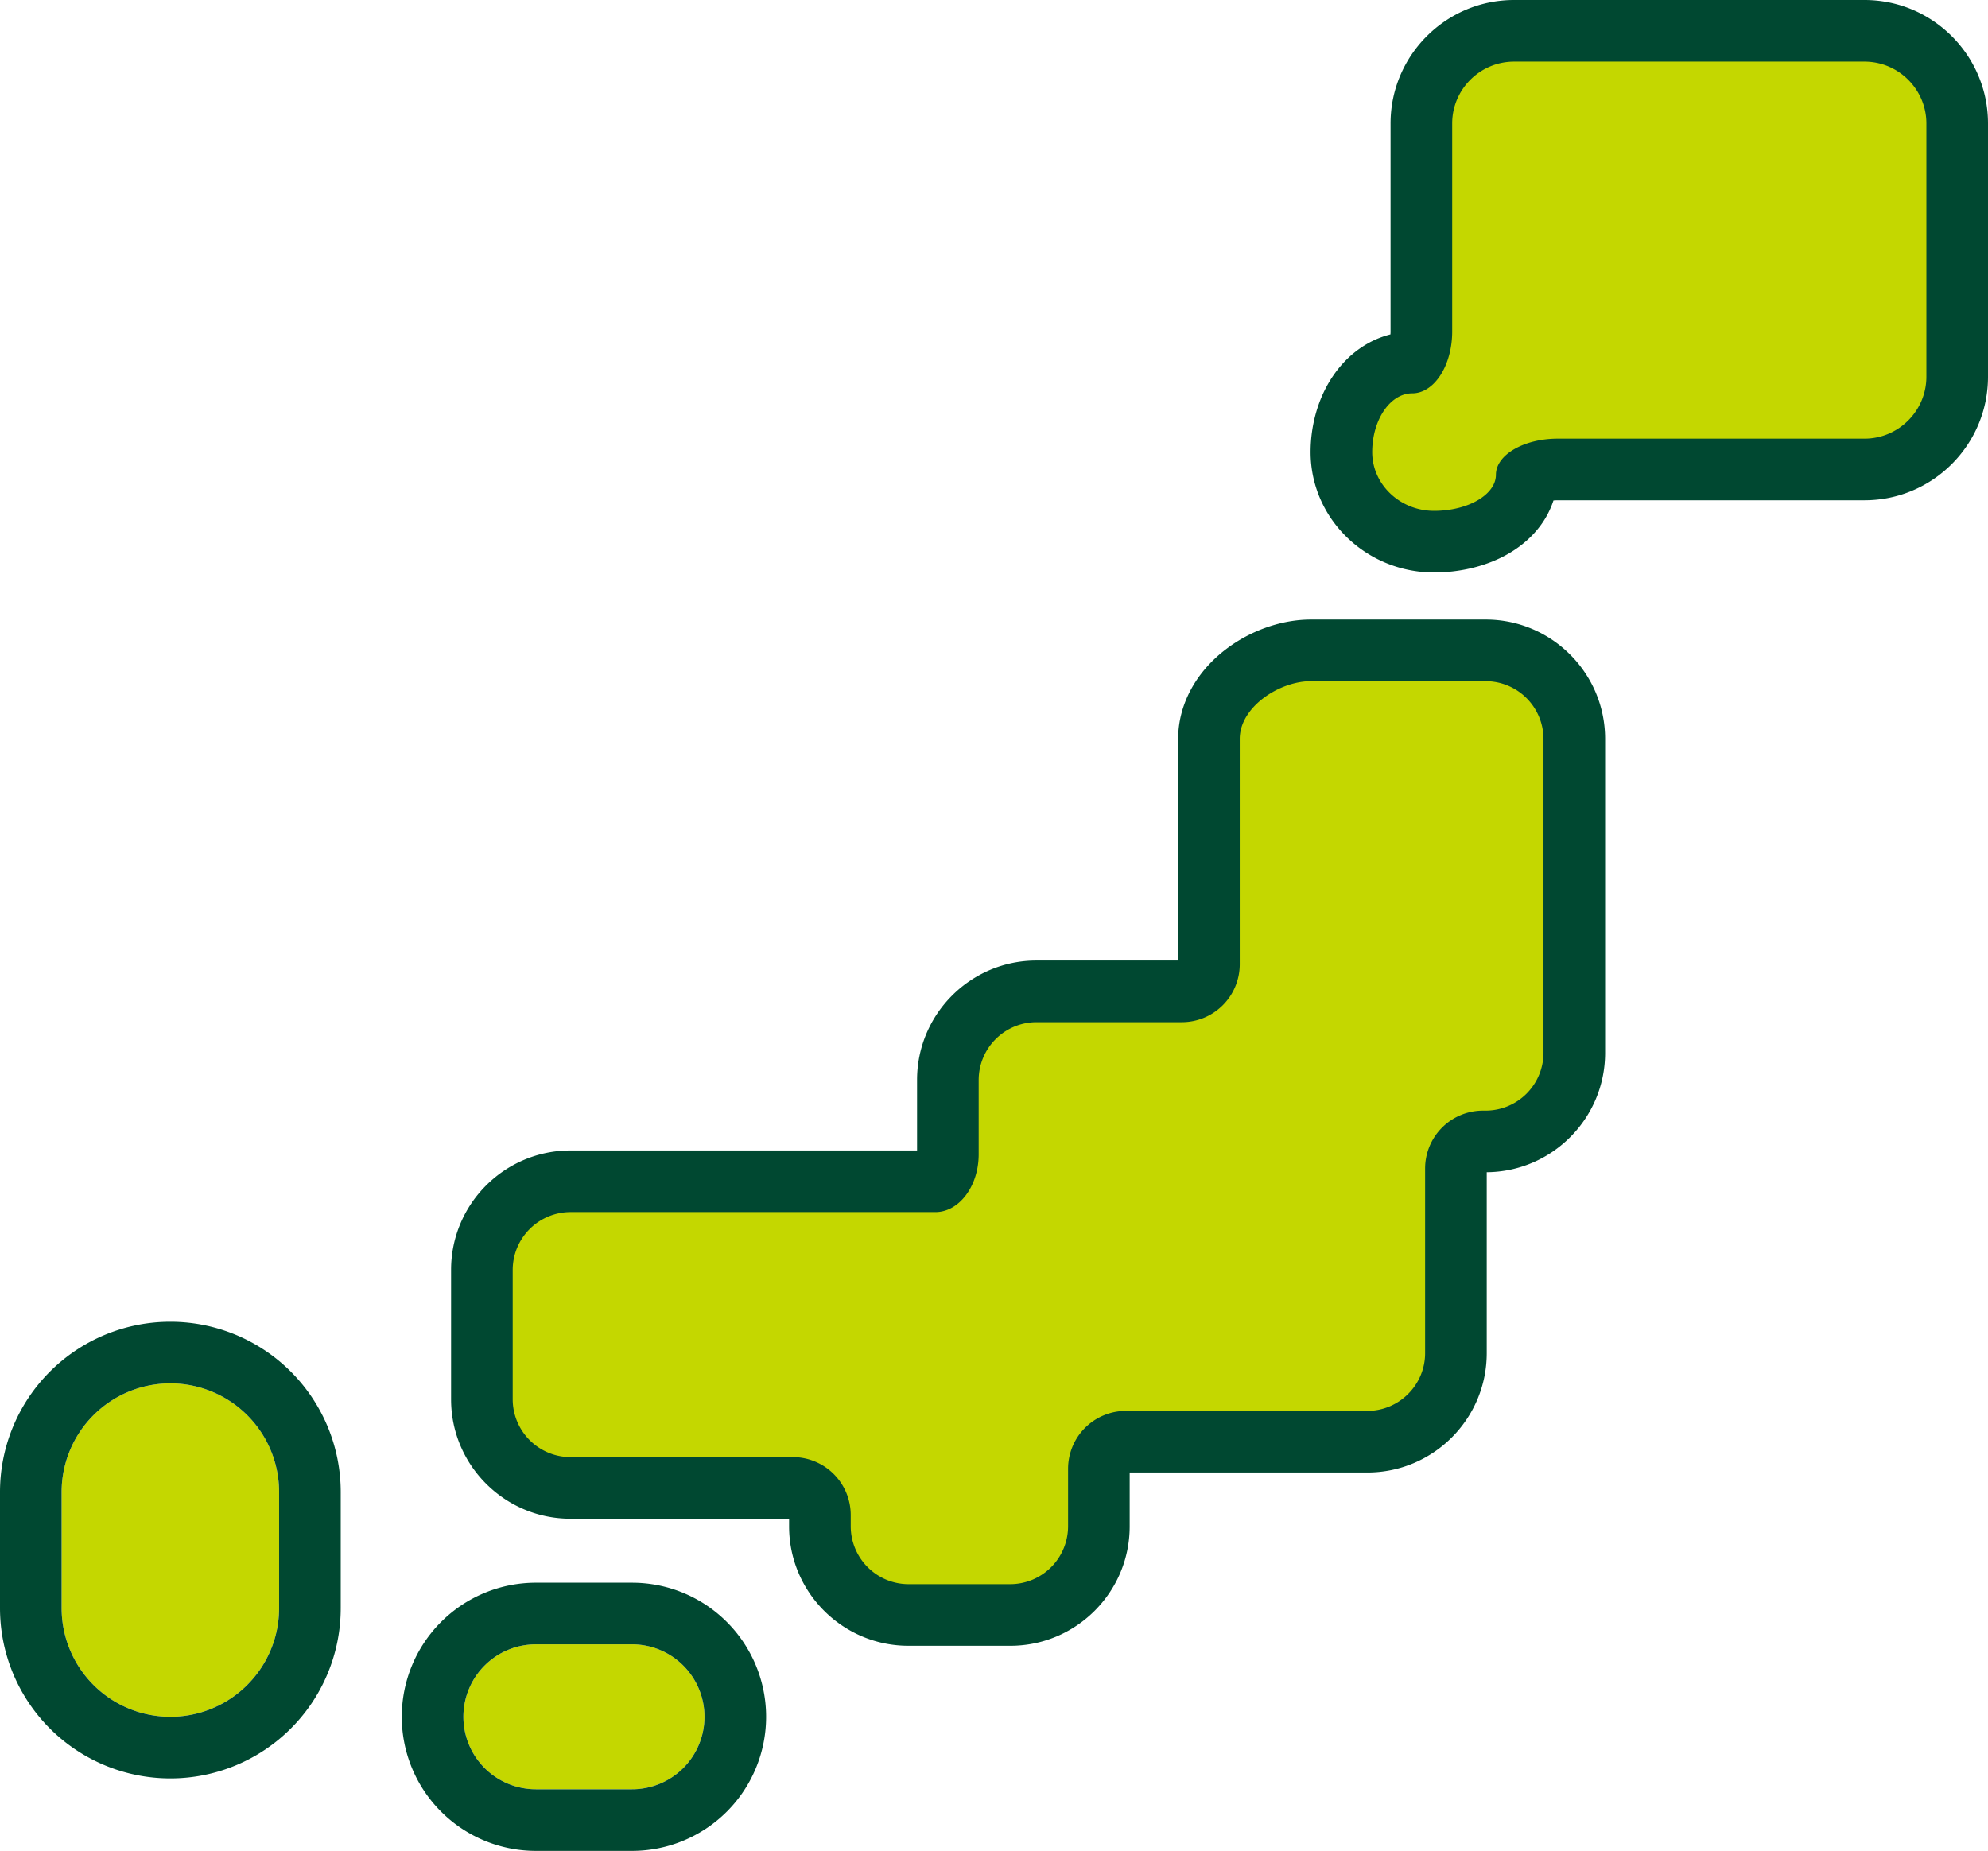 <svg xmlns="http://www.w3.org/2000/svg" width="161.315" height="150.207"><g data-name="Group 32954"><g data-name="Group 32955" fill="#c4d700"><g data-name="Path 272037"><path d="M116.366 43.958c-4.146 0-7.519-3.26-7.519-7.267 0-1.766.492-3.462 1.386-4.775 1.06-1.558 2.612-2.462 4.27-2.494.273-.19.833-1.088.833-2.52V10.018c0-4.146 3.374-7.518 7.52-7.518h28.44c4.146 0 7.519 3.372 7.519 7.518v20.56c0 4.146-3.373 7.52-7.52 7.52h-24.89c-1.375 0-2.251.45-2.528.687-.095 1.58-1.07 3.017-2.706 3.972-1.327.774-3.033 1.201-4.805 1.201z"/><path d="M122.857 5c-2.762 0-5.02 2.257-5.02 5.018v16.884c0 2.762-1.46 5.019-3.244 5.019-1.786 0-3.246 2.146-3.246 4.77 0 2.622 2.258 4.767 5.019 4.767s5.02-1.318 5.02-2.93c0-1.61 2.26-2.93 5.02-2.93h24.89c2.76 0 5.019-2.26 5.019-5.02v-20.56c0-2.76-2.258-5.018-5.02-5.018h-28.438m0-5h28.439c5.524 0 10.019 4.494 10.019 10.018v20.56c0 5.525-4.495 10.02-10.02 10.02h-24.89a3.46 3.46 0 00-.351.018 7.126 7.126 0 01-1.022 1.992c-.663.911-1.538 1.688-2.6 2.308-1.704.994-3.858 1.542-6.066 1.542-5.525 0-10.019-4.381-10.019-9.767 0-2.262.646-4.458 1.82-6.182 1.182-1.738 2.824-2.91 4.659-3.37.006-.074.01-.153.01-.237V10.018c0-5.524 4.495-10.018 10.02-10.018z" fill="#004831"/></g><g data-name="Path 272038"><path d="M81.98 131.06h-8.263c-3.962 0-7.186-3.222-7.186-7.184v-.938a2.19 2.19 0 00-2.187-2.187H46.289c-3.963 0-7.187-3.224-7.187-7.187v-10.512c0-3.963 3.224-7.187 7.187-7.187H75.9c.253 0 1.015-.775 1.015-2.185v-6.04c0-3.963 3.224-7.187 7.187-7.187h11.811a2.19 2.19 0 002.187-2.187v-18.3c0-1.97 1.061-3.902 2.912-5.303 1.58-1.197 3.534-1.883 5.362-1.883h14.187c3.962 0 7.185 3.223 7.185 7.186v25.479c0 3.962-3.223 7.186-7.185 7.186h-.234c-1.206 0-2.187.98-2.187 2.185v15c0 3.961-3.224 7.184-7.187 7.184H91.354a2.19 2.19 0 00-2.187 2.187v4.69c0 3.96-3.224 7.184-7.187 7.184z"/><path d="M106.373 55.28c-2.577 0-5.774 2.108-5.774 4.686v18.3a4.7 4.7 0 01-4.687 4.687H84.101a4.7 4.7 0 00-4.687 4.687v6.04c0 2.577-1.582 4.685-3.515 4.685H46.29a4.7 4.7 0 00-4.687 4.687v10.512a4.699 4.699 0 004.687 4.687h18.055a4.7 4.7 0 014.687 4.687v.938a4.698 4.698 0 004.686 4.685h8.263a4.699 4.699 0 004.687-4.685v-4.689a4.7 4.7 0 014.687-4.687h19.598c2.577 0 4.687-2.108 4.687-4.684v-15a4.699 4.699 0 014.687-4.685h.234a4.699 4.699 0 004.685-4.686v-25.48a4.698 4.698 0 00-4.685-4.685h-14.187m0-5h14.187c5.34 0 9.685 4.345 9.685 9.686v25.479c0 5.315-4.302 9.643-9.606 9.686v14.685c0 5.34-4.346 9.684-9.687 9.684H91.667v4.376c0 5.34-4.345 9.685-9.687 9.685h-8.263c-5.341 0-9.686-4.345-9.686-9.685v-.625H46.29c-5.341 0-9.687-4.346-9.687-9.687v-10.512c0-5.342 4.346-9.687 9.687-9.687h28.125V87.64c0-5.342 4.345-9.687 9.687-9.687h11.498V59.966c0-2.759 1.423-5.418 3.902-7.296 2.006-1.519 4.51-2.39 6.872-2.39z" fill="#004831"/></g><g data-name="Rectangle 8469" stroke="#004831" stroke-width="5"><path d="M43.484 133.443h7.8a5.882 5.882 0 015.882 5.882 5.882 5.882 0 01-5.882 5.882h-7.8a5.882 5.882 0 01-5.882-5.882 5.882 5.882 0 015.882-5.882z" stroke="none"/><path d="M43.484 130.943h7.8a8.382 8.382 0 018.382 8.382h0a8.382 8.382 0 01-8.382 8.382h-7.8a8.382 8.382 0 01-8.382-8.382h0a8.382 8.382 0 018.382-8.382z" fill="none"/></g><g data-name="Rectangle 8470" stroke="#004831" stroke-width="5"><path d="M13.824 112.266a8.824 8.824 0 018.824 8.824v9.411a8.823 8.823 0 01-8.823 8.823A8.823 8.823 0 015 130.501v-9.411a8.824 8.824 0 018.824-8.824z" stroke="none"/><path d="M13.824 109.766h0a11.324 11.324 0 0111.324 11.324v9.411a11.323 11.323 0 01-11.323 11.324h0A11.323 11.323 0 012.5 130.501v-9.411a11.324 11.324 0 0111.324-11.324z" fill="none"/></g></g></g></svg>